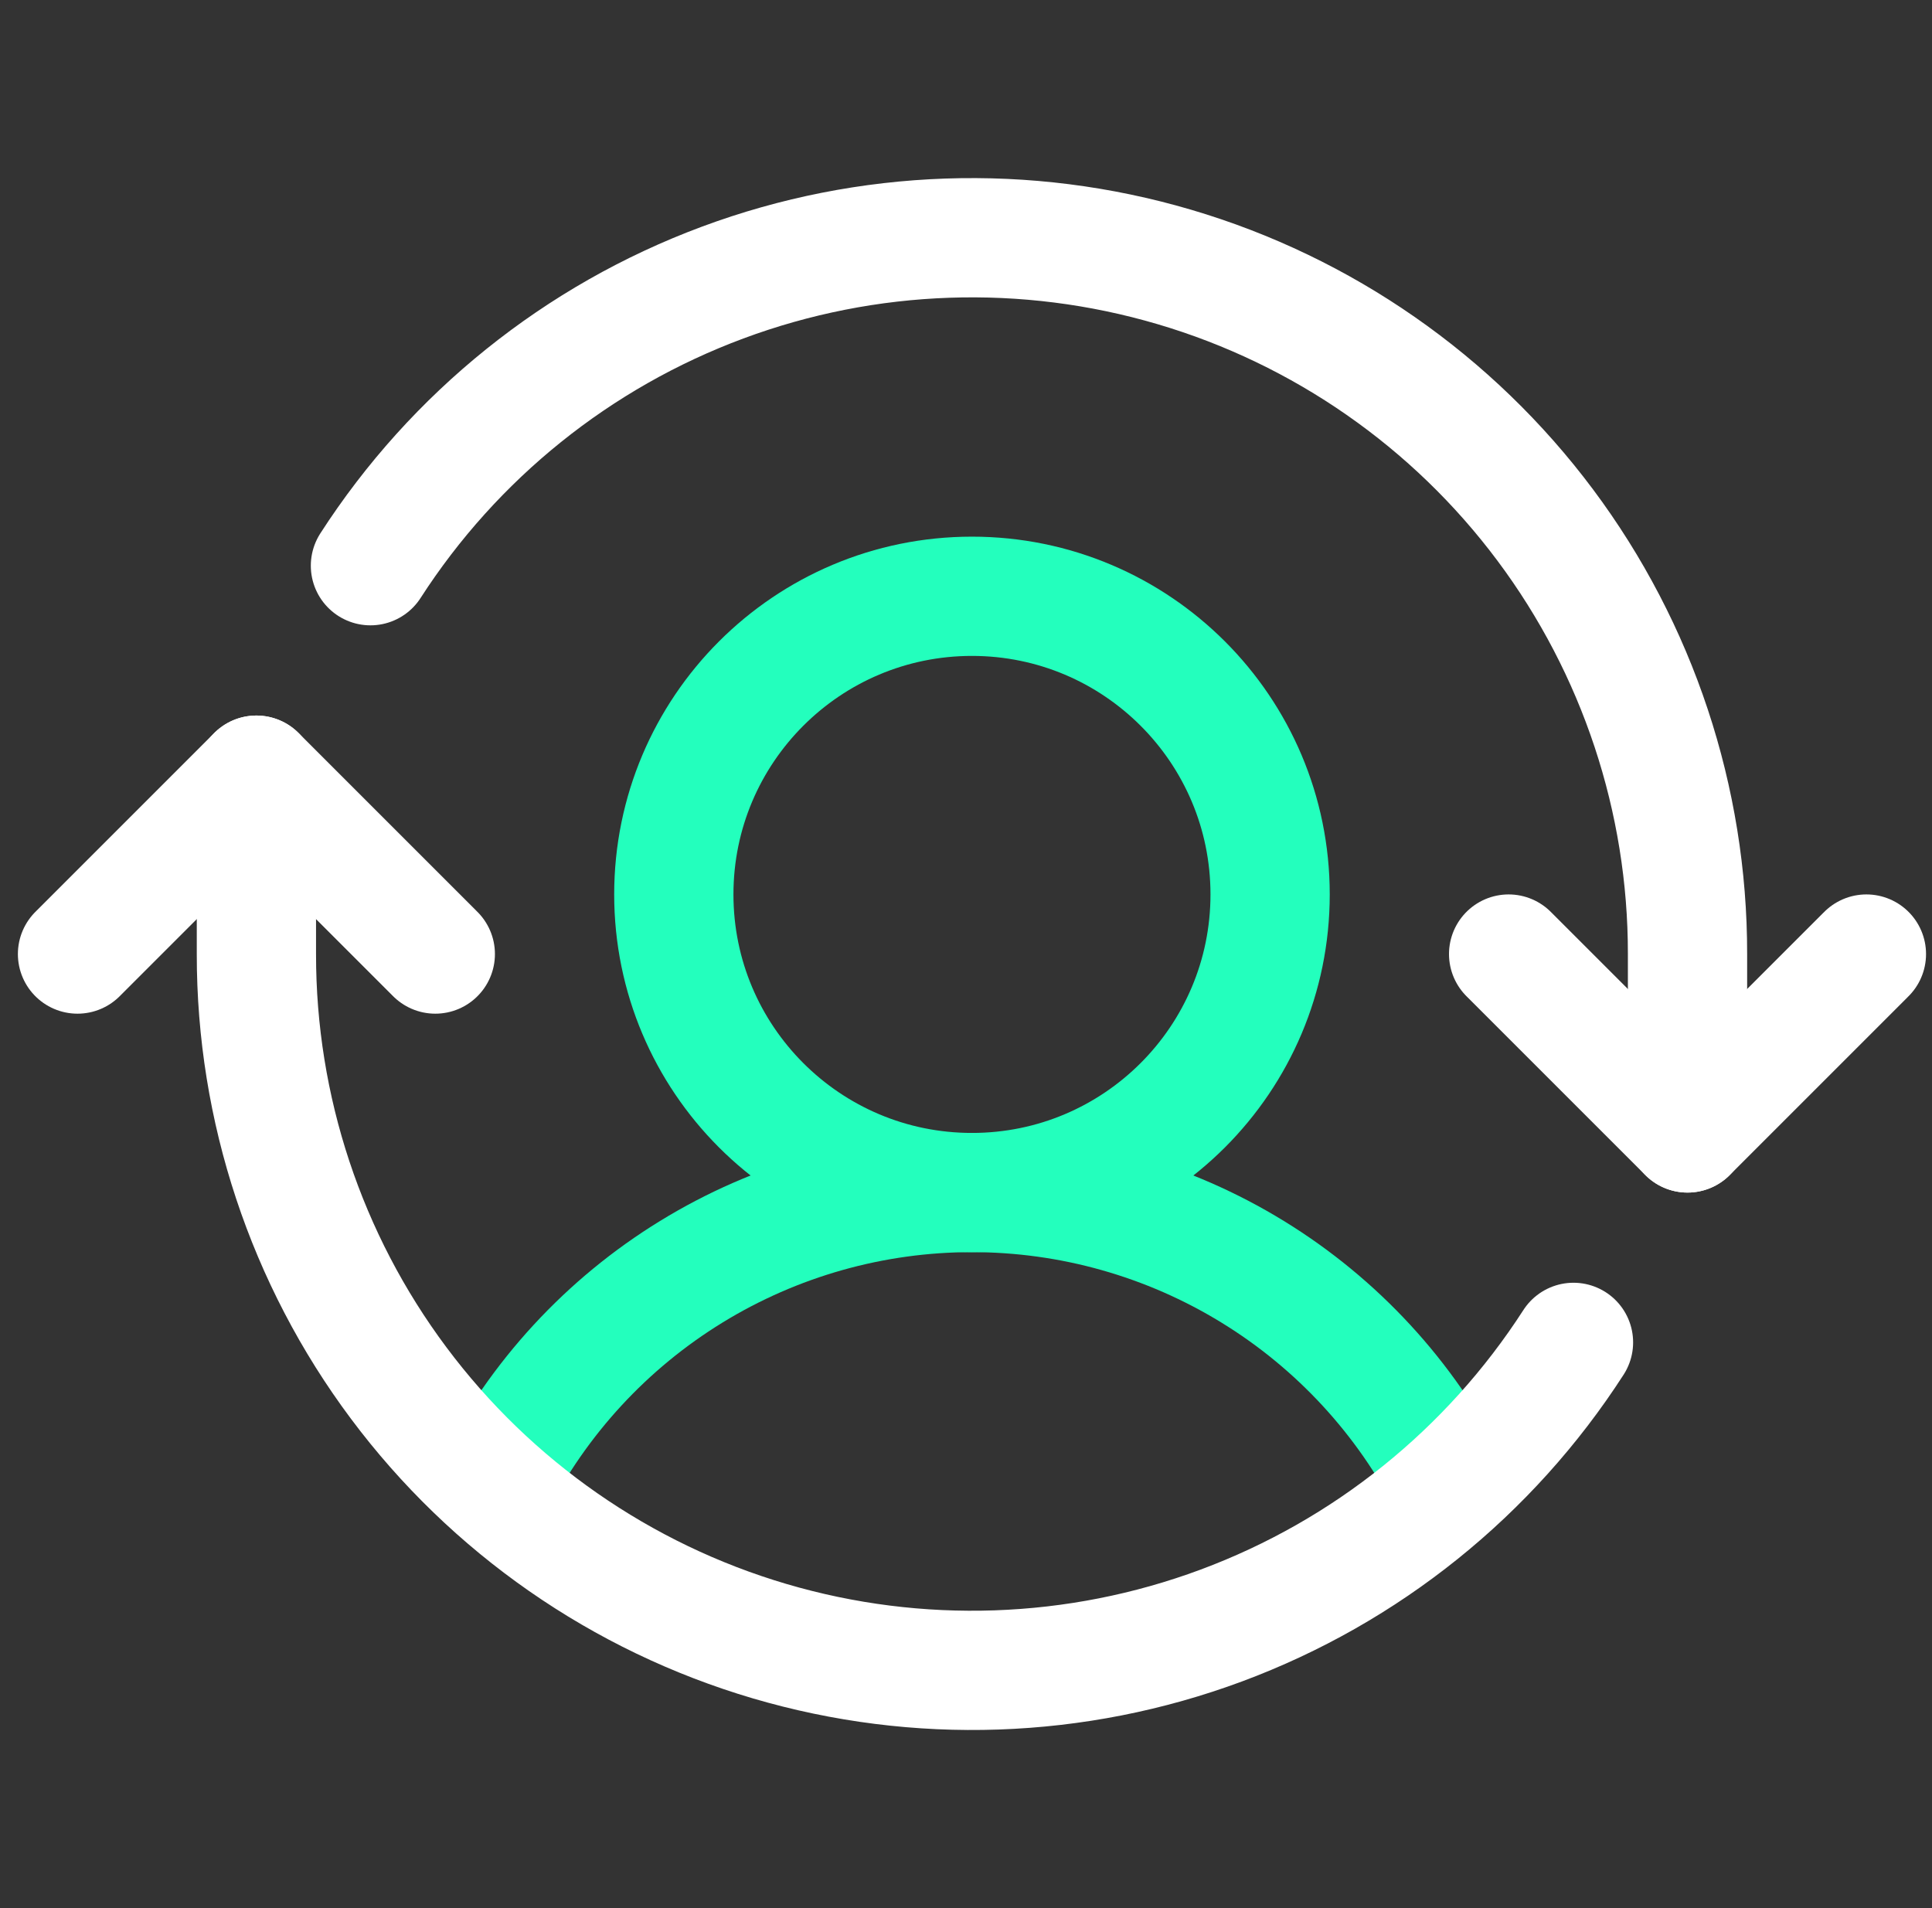 <?xml version="1.0" encoding="UTF-8"?>
<svg xmlns="http://www.w3.org/2000/svg" width="81" height="80" viewBox="0 0 81 80" fill="none">
  <rect x="0" y="0" width="81" height="80" fill="#333333" stroke="none"/>
  <path d="M40.75 50C47.654 50 53.25 44.404 53.25 37.5C53.25 30.596 47.654 25 40.75 25C33.846 25 28.25 30.596 28.25 37.5C28.25 44.404 33.846 50 40.75 50Z" stroke="#23FFBD" stroke-width="5" stroke-linecap="round" stroke-linejoin="round"></path>
  <path d="M20.688 62.312C22.569 58.607 25.439 55.495 28.98 53.322C32.521 51.148 36.595 49.998 40.75 49.998C44.905 49.998 48.979 51.148 52.52 53.322C56.061 55.495 58.931 58.607 60.812 62.312" stroke="#23FFBD" stroke-width="5" stroke-linecap="round" stroke-linejoin="round"></path>
  <path d="M63.25 40L70.75 47.5L78.25 40" stroke="white" stroke-width="5" stroke-linecap="round" stroke-linejoin="round"></path>
  <path d="M3.25 40L10.75 32.5L18.25 40" stroke="white" stroke-width="5" stroke-linecap="round" stroke-linejoin="round"></path>
  <path d="M70.75 47.5V40C70.757 33.518 68.665 27.209 64.786 22.015C60.908 16.822 55.452 13.025 49.234 11.192C43.017 9.359 36.374 9.588 30.298 11.847C24.223 14.105 19.042 18.27 15.531 23.718" stroke="white" stroke-width="5" stroke-linecap="round" stroke-linejoin="round"></path>
  <path d="M10.75 32.5V40C10.743 46.482 12.835 52.791 16.714 57.984C20.592 63.178 26.049 66.975 32.266 68.808C38.483 70.641 45.126 70.411 51.202 68.153C57.277 65.895 62.458 61.73 65.969 56.281" stroke="white" stroke-width="5" stroke-linecap="round" stroke-linejoin="round"></path>
</svg>
